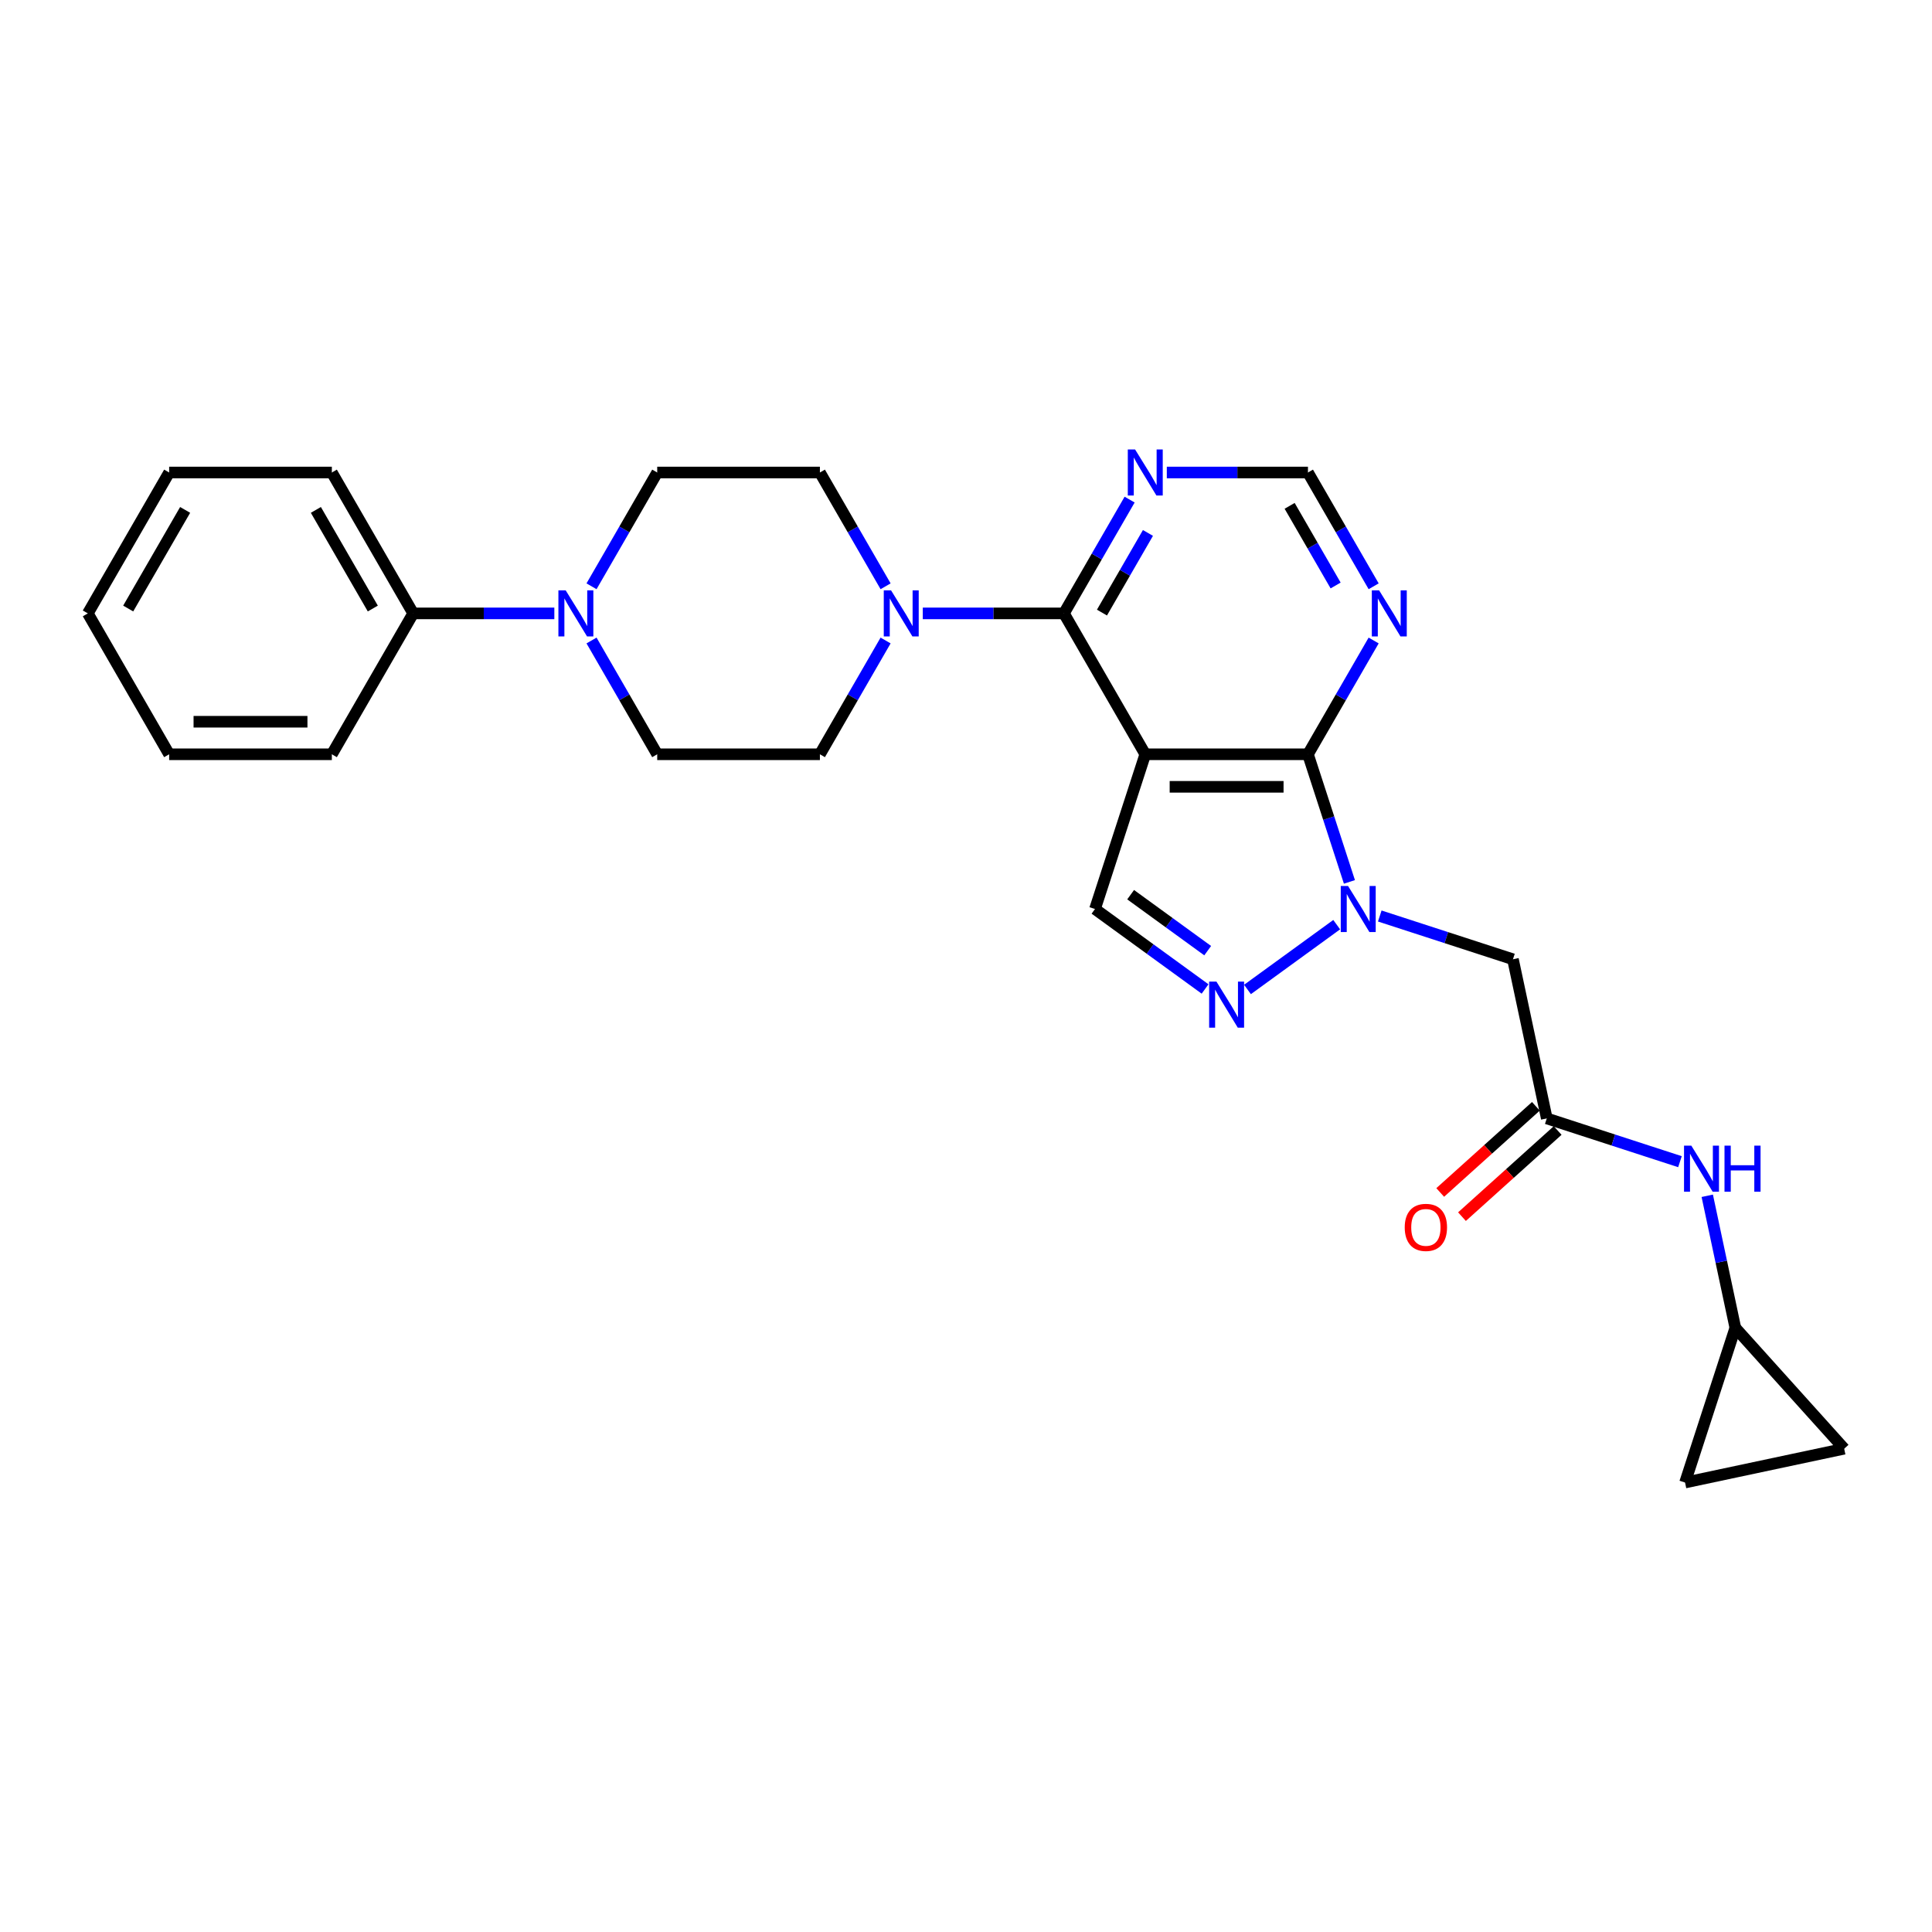 <?xml version='1.0' encoding='iso-8859-1'?>
<svg version='1.1' baseProfile='full'
              xmlns='http://www.w3.org/2000/svg'
                      xmlns:rdkit='http://www.rdkit.org/xml'
                      xmlns:xlink='http://www.w3.org/1999/xlink'
                  xml:space='preserve'
width='1000px' height='1000px' viewBox='0 0 1000 1000'>
<!-- END OF HEADER -->
<rect style='opacity:1.0;fill:#FFFFFF;stroke:none' width='1000' height='1000' x='0' y='0'> </rect>
<path class='bond-1' d='M 592.791,390.415 L 676.997,390.415' style='fill:none;fill-rule:evenodd;stroke:#000000;stroke-width:6px;stroke-linecap:butt;stroke-linejoin:miter;stroke-opacity:1' />
<path class='bond-1' d='M 605.422,407.256 L 664.366,407.256' style='fill:none;fill-rule:evenodd;stroke:#000000;stroke-width:6px;stroke-linecap:butt;stroke-linejoin:miter;stroke-opacity:1' />
<path class='bond-2' d='M 592.791,390.415 L 550.688,317.491' style='fill:none;fill-rule:evenodd;stroke:#000000;stroke-width:6px;stroke-linecap:butt;stroke-linejoin:miter;stroke-opacity:1' />
<path class='bond-4' d='M 592.791,390.415 L 566.77,470.499' style='fill:none;fill-rule:evenodd;stroke:#000000;stroke-width:6px;stroke-linecap:butt;stroke-linejoin:miter;stroke-opacity:1' />
<path class='bond-0' d='M 698.459,456.471 L 687.728,423.443' style='fill:none;fill-rule:evenodd;stroke:#0000FF;stroke-width:6px;stroke-linecap:butt;stroke-linejoin:miter;stroke-opacity:1' />
<path class='bond-0' d='M 687.728,423.443 L 676.997,390.415' style='fill:none;fill-rule:evenodd;stroke:#000000;stroke-width:6px;stroke-linecap:butt;stroke-linejoin:miter;stroke-opacity:1' />
<path class='bond-6' d='M 714.166,474.122 L 748.634,485.321' style='fill:none;fill-rule:evenodd;stroke:#0000FF;stroke-width:6px;stroke-linecap:butt;stroke-linejoin:miter;stroke-opacity:1' />
<path class='bond-6' d='M 748.634,485.321 L 783.102,496.52' style='fill:none;fill-rule:evenodd;stroke:#000000;stroke-width:6px;stroke-linecap:butt;stroke-linejoin:miter;stroke-opacity:1' />
<path class='bond-27' d='M 691.869,478.6 L 645.698,512.145' style='fill:none;fill-rule:evenodd;stroke:#0000FF;stroke-width:6px;stroke-linecap:butt;stroke-linejoin:miter;stroke-opacity:1' />
<path class='bond-8' d='M 676.997,390.415 L 693.998,360.967' style='fill:none;fill-rule:evenodd;stroke:#000000;stroke-width:6px;stroke-linecap:butt;stroke-linejoin:miter;stroke-opacity:1' />
<path class='bond-8' d='M 693.998,360.967 L 711,331.52' style='fill:none;fill-rule:evenodd;stroke:#0000FF;stroke-width:6px;stroke-linecap:butt;stroke-linejoin:miter;stroke-opacity:1' />
<path class='bond-5' d='M 550.688,317.491 L 514.16,317.491' style='fill:none;fill-rule:evenodd;stroke:#000000;stroke-width:6px;stroke-linecap:butt;stroke-linejoin:miter;stroke-opacity:1' />
<path class='bond-5' d='M 514.16,317.491 L 477.631,317.491' style='fill:none;fill-rule:evenodd;stroke:#0000FF;stroke-width:6px;stroke-linecap:butt;stroke-linejoin:miter;stroke-opacity:1' />
<path class='bond-9' d='M 550.688,317.491 L 567.69,288.043' style='fill:none;fill-rule:evenodd;stroke:#000000;stroke-width:6px;stroke-linecap:butt;stroke-linejoin:miter;stroke-opacity:1' />
<path class='bond-9' d='M 567.69,288.043 L 584.692,258.595' style='fill:none;fill-rule:evenodd;stroke:#0000FF;stroke-width:6px;stroke-linecap:butt;stroke-linejoin:miter;stroke-opacity:1' />
<path class='bond-9' d='M 570.374,317.077 L 582.275,296.464' style='fill:none;fill-rule:evenodd;stroke:#000000;stroke-width:6px;stroke-linecap:butt;stroke-linejoin:miter;stroke-opacity:1' />
<path class='bond-9' d='M 582.275,296.464 L 594.176,275.85' style='fill:none;fill-rule:evenodd;stroke:#0000FF;stroke-width:6px;stroke-linecap:butt;stroke-linejoin:miter;stroke-opacity:1' />
<path class='bond-3' d='M 623.745,511.894 L 595.258,491.197' style='fill:none;fill-rule:evenodd;stroke:#0000FF;stroke-width:6px;stroke-linecap:butt;stroke-linejoin:miter;stroke-opacity:1' />
<path class='bond-3' d='M 595.258,491.197 L 566.77,470.499' style='fill:none;fill-rule:evenodd;stroke:#000000;stroke-width:6px;stroke-linecap:butt;stroke-linejoin:miter;stroke-opacity:1' />
<path class='bond-3' d='M 625.098,492.06 L 605.157,477.572' style='fill:none;fill-rule:evenodd;stroke:#0000FF;stroke-width:6px;stroke-linecap:butt;stroke-linejoin:miter;stroke-opacity:1' />
<path class='bond-3' d='M 605.157,477.572 L 585.215,463.084' style='fill:none;fill-rule:evenodd;stroke:#000000;stroke-width:6px;stroke-linecap:butt;stroke-linejoin:miter;stroke-opacity:1' />
<path class='bond-16' d='M 458.383,303.462 L 441.381,274.015' style='fill:none;fill-rule:evenodd;stroke:#0000FF;stroke-width:6px;stroke-linecap:butt;stroke-linejoin:miter;stroke-opacity:1' />
<path class='bond-16' d='M 441.381,274.015 L 424.38,244.567' style='fill:none;fill-rule:evenodd;stroke:#000000;stroke-width:6px;stroke-linecap:butt;stroke-linejoin:miter;stroke-opacity:1' />
<path class='bond-17' d='M 458.383,331.52 L 441.381,360.967' style='fill:none;fill-rule:evenodd;stroke:#0000FF;stroke-width:6px;stroke-linecap:butt;stroke-linejoin:miter;stroke-opacity:1' />
<path class='bond-17' d='M 441.381,360.967 L 424.38,390.415' style='fill:none;fill-rule:evenodd;stroke:#000000;stroke-width:6px;stroke-linecap:butt;stroke-linejoin:miter;stroke-opacity:1' />
<path class='bond-10' d='M 783.102,496.52 L 800.609,578.886' style='fill:none;fill-rule:evenodd;stroke:#000000;stroke-width:6px;stroke-linecap:butt;stroke-linejoin:miter;stroke-opacity:1' />
<path class='bond-7' d='M 306.171,331.52 L 323.173,360.967' style='fill:none;fill-rule:evenodd;stroke:#0000FF;stroke-width:6px;stroke-linecap:butt;stroke-linejoin:miter;stroke-opacity:1' />
<path class='bond-7' d='M 323.173,360.967 L 340.174,390.415' style='fill:none;fill-rule:evenodd;stroke:#000000;stroke-width:6px;stroke-linecap:butt;stroke-linejoin:miter;stroke-opacity:1' />
<path class='bond-20' d='M 286.923,317.491 L 250.394,317.491' style='fill:none;fill-rule:evenodd;stroke:#0000FF;stroke-width:6px;stroke-linecap:butt;stroke-linejoin:miter;stroke-opacity:1' />
<path class='bond-20' d='M 250.394,317.491 L 213.866,317.491' style='fill:none;fill-rule:evenodd;stroke:#000000;stroke-width:6px;stroke-linecap:butt;stroke-linejoin:miter;stroke-opacity:1' />
<path class='bond-29' d='M 306.171,303.462 L 323.173,274.015' style='fill:none;fill-rule:evenodd;stroke:#0000FF;stroke-width:6px;stroke-linecap:butt;stroke-linejoin:miter;stroke-opacity:1' />
<path class='bond-29' d='M 323.173,274.015 L 340.174,244.567' style='fill:none;fill-rule:evenodd;stroke:#000000;stroke-width:6px;stroke-linecap:butt;stroke-linejoin:miter;stroke-opacity:1' />
<path class='bond-28' d='M 711,303.462 L 693.998,274.015' style='fill:none;fill-rule:evenodd;stroke:#0000FF;stroke-width:6px;stroke-linecap:butt;stroke-linejoin:miter;stroke-opacity:1' />
<path class='bond-28' d='M 693.998,274.015 L 676.997,244.567' style='fill:none;fill-rule:evenodd;stroke:#000000;stroke-width:6px;stroke-linecap:butt;stroke-linejoin:miter;stroke-opacity:1' />
<path class='bond-28' d='M 691.315,303.049 L 679.414,282.435' style='fill:none;fill-rule:evenodd;stroke:#0000FF;stroke-width:6px;stroke-linecap:butt;stroke-linejoin:miter;stroke-opacity:1' />
<path class='bond-28' d='M 679.414,282.435 L 667.512,261.822' style='fill:none;fill-rule:evenodd;stroke:#000000;stroke-width:6px;stroke-linecap:butt;stroke-linejoin:miter;stroke-opacity:1' />
<path class='bond-13' d='M 603.94,244.567 L 640.468,244.567' style='fill:none;fill-rule:evenodd;stroke:#0000FF;stroke-width:6px;stroke-linecap:butt;stroke-linejoin:miter;stroke-opacity:1' />
<path class='bond-13' d='M 640.468,244.567 L 676.997,244.567' style='fill:none;fill-rule:evenodd;stroke:#000000;stroke-width:6px;stroke-linecap:butt;stroke-linejoin:miter;stroke-opacity:1' />
<path class='bond-12' d='M 800.609,578.886 L 835.077,590.085' style='fill:none;fill-rule:evenodd;stroke:#000000;stroke-width:6px;stroke-linecap:butt;stroke-linejoin:miter;stroke-opacity:1' />
<path class='bond-12' d='M 835.077,590.085 L 869.545,601.284' style='fill:none;fill-rule:evenodd;stroke:#0000FF;stroke-width:6px;stroke-linecap:butt;stroke-linejoin:miter;stroke-opacity:1' />
<path class='bond-21' d='M 794.975,572.628 L 770.212,594.925' style='fill:none;fill-rule:evenodd;stroke:#000000;stroke-width:6px;stroke-linecap:butt;stroke-linejoin:miter;stroke-opacity:1' />
<path class='bond-21' d='M 770.212,594.925 L 745.45,617.221' style='fill:none;fill-rule:evenodd;stroke:#FF0000;stroke-width:6px;stroke-linecap:butt;stroke-linejoin:miter;stroke-opacity:1' />
<path class='bond-21' d='M 806.244,585.144 L 781.481,607.44' style='fill:none;fill-rule:evenodd;stroke:#000000;stroke-width:6px;stroke-linecap:butt;stroke-linejoin:miter;stroke-opacity:1' />
<path class='bond-21' d='M 781.481,607.44 L 756.719,629.736' style='fill:none;fill-rule:evenodd;stroke:#FF0000;stroke-width:6px;stroke-linecap:butt;stroke-linejoin:miter;stroke-opacity:1' />
<path class='bond-11' d='M 898.201,687.272 L 890.938,653.104' style='fill:none;fill-rule:evenodd;stroke:#000000;stroke-width:6px;stroke-linecap:butt;stroke-linejoin:miter;stroke-opacity:1' />
<path class='bond-11' d='M 890.938,653.104 L 883.675,618.936' style='fill:none;fill-rule:evenodd;stroke:#0000FF;stroke-width:6px;stroke-linecap:butt;stroke-linejoin:miter;stroke-opacity:1' />
<path class='bond-14' d='M 898.201,687.272 L 954.545,749.849' style='fill:none;fill-rule:evenodd;stroke:#000000;stroke-width:6px;stroke-linecap:butt;stroke-linejoin:miter;stroke-opacity:1' />
<path class='bond-15' d='M 898.201,687.272 L 872.18,767.357' style='fill:none;fill-rule:evenodd;stroke:#000000;stroke-width:6px;stroke-linecap:butt;stroke-linejoin:miter;stroke-opacity:1' />
<path class='bond-30' d='M 954.545,749.849 L 872.18,767.357' style='fill:none;fill-rule:evenodd;stroke:#000000;stroke-width:6px;stroke-linecap:butt;stroke-linejoin:miter;stroke-opacity:1' />
<path class='bond-19' d='M 424.38,244.567 L 340.174,244.567' style='fill:none;fill-rule:evenodd;stroke:#000000;stroke-width:6px;stroke-linecap:butt;stroke-linejoin:miter;stroke-opacity:1' />
<path class='bond-18' d='M 424.38,390.415 L 340.174,390.415' style='fill:none;fill-rule:evenodd;stroke:#000000;stroke-width:6px;stroke-linecap:butt;stroke-linejoin:miter;stroke-opacity:1' />
<path class='bond-22' d='M 213.866,317.491 L 171.763,244.567' style='fill:none;fill-rule:evenodd;stroke:#000000;stroke-width:6px;stroke-linecap:butt;stroke-linejoin:miter;stroke-opacity:1' />
<path class='bond-22' d='M 192.966,314.973 L 163.494,263.926' style='fill:none;fill-rule:evenodd;stroke:#000000;stroke-width:6px;stroke-linecap:butt;stroke-linejoin:miter;stroke-opacity:1' />
<path class='bond-23' d='M 213.866,317.491 L 171.763,390.415' style='fill:none;fill-rule:evenodd;stroke:#000000;stroke-width:6px;stroke-linecap:butt;stroke-linejoin:miter;stroke-opacity:1' />
<path class='bond-25' d='M 171.763,244.567 L 87.557,244.567' style='fill:none;fill-rule:evenodd;stroke:#000000;stroke-width:6px;stroke-linecap:butt;stroke-linejoin:miter;stroke-opacity:1' />
<path class='bond-24' d='M 171.763,390.415 L 87.557,390.415' style='fill:none;fill-rule:evenodd;stroke:#000000;stroke-width:6px;stroke-linecap:butt;stroke-linejoin:miter;stroke-opacity:1' />
<path class='bond-24' d='M 159.132,373.574 L 100.188,373.574' style='fill:none;fill-rule:evenodd;stroke:#000000;stroke-width:6px;stroke-linecap:butt;stroke-linejoin:miter;stroke-opacity:1' />
<path class='bond-26' d='M 87.557,390.415 L 45.455,317.491' style='fill:none;fill-rule:evenodd;stroke:#000000;stroke-width:6px;stroke-linecap:butt;stroke-linejoin:miter;stroke-opacity:1' />
<path class='bond-31' d='M 87.557,244.567 L 45.455,317.491' style='fill:none;fill-rule:evenodd;stroke:#000000;stroke-width:6px;stroke-linecap:butt;stroke-linejoin:miter;stroke-opacity:1' />
<path class='bond-31' d='M 95.827,263.926 L 66.355,314.973' style='fill:none;fill-rule:evenodd;stroke:#000000;stroke-width:6px;stroke-linecap:butt;stroke-linejoin:miter;stroke-opacity:1' />
<path  class='atom-1' d='M 697.746 458.576
L 705.561 471.207
Q 706.335 472.453, 707.582 474.71
Q 708.828 476.966, 708.895 477.101
L 708.895 458.576
L 712.061 458.576
L 712.061 482.423
L 708.794 482.423
L 700.407 468.613
Q 699.43 466.997, 698.386 465.144
Q 697.376 463.291, 697.073 462.719
L 697.073 482.423
L 693.974 482.423
L 693.974 458.576
L 697.746 458.576
' fill='#0000FF'/>
<path  class='atom-4' d='M 629.623 508.071
L 637.437 520.702
Q 638.212 521.948, 639.458 524.205
Q 640.704 526.461, 640.771 526.596
L 640.771 508.071
L 643.938 508.071
L 643.938 531.918
L 640.67 531.918
L 632.283 518.108
Q 631.307 516.491, 630.263 514.639
Q 629.252 512.786, 628.949 512.214
L 628.949 531.918
L 625.85 531.918
L 625.85 508.071
L 629.623 508.071
' fill='#0000FF'/>
<path  class='atom-6' d='M 461.211 305.567
L 469.026 318.198
Q 469.8 319.445, 471.047 321.701
Q 472.293 323.958, 472.36 324.093
L 472.36 305.567
L 475.526 305.567
L 475.526 329.414
L 472.259 329.414
L 463.872 315.605
Q 462.895 313.988, 461.851 312.135
Q 460.841 310.283, 460.538 309.71
L 460.538 329.414
L 457.439 329.414
L 457.439 305.567
L 461.211 305.567
' fill='#0000FF'/>
<path  class='atom-8' d='M 292.8 305.567
L 300.614 318.198
Q 301.389 319.445, 302.635 321.701
Q 303.882 323.958, 303.949 324.093
L 303.949 305.567
L 307.115 305.567
L 307.115 329.414
L 303.848 329.414
L 295.461 315.605
Q 294.484 313.988, 293.44 312.135
Q 292.43 310.283, 292.126 309.71
L 292.126 329.414
L 289.028 329.414
L 289.028 305.567
L 292.8 305.567
' fill='#0000FF'/>
<path  class='atom-9' d='M 713.828 305.567
L 721.642 318.198
Q 722.417 319.445, 723.663 321.701
Q 724.91 323.958, 724.977 324.093
L 724.977 305.567
L 728.143 305.567
L 728.143 329.414
L 724.876 329.414
L 716.489 315.605
Q 715.512 313.988, 714.468 312.135
Q 713.458 310.283, 713.155 309.71
L 713.155 329.414
L 710.056 329.414
L 710.056 305.567
L 713.828 305.567
' fill='#0000FF'/>
<path  class='atom-10' d='M 587.52 232.643
L 595.334 245.274
Q 596.109 246.52, 597.355 248.777
Q 598.601 251.034, 598.669 251.168
L 598.669 232.643
L 601.835 232.643
L 601.835 256.49
L 598.568 256.49
L 590.181 242.681
Q 589.204 241.064, 588.16 239.211
Q 587.149 237.359, 586.846 236.786
L 586.846 256.49
L 583.747 256.49
L 583.747 232.643
L 587.52 232.643
' fill='#0000FF'/>
<path  class='atom-13' d='M 875.422 592.983
L 883.237 605.614
Q 884.011 606.86, 885.258 609.117
Q 886.504 611.374, 886.571 611.509
L 886.571 592.983
L 889.737 592.983
L 889.737 616.83
L 886.47 616.83
L 878.083 603.021
Q 877.106 601.404, 876.062 599.551
Q 875.052 597.699, 874.749 597.126
L 874.749 616.83
L 871.65 616.83
L 871.65 592.983
L 875.422 592.983
' fill='#0000FF'/>
<path  class='atom-13' d='M 892.6 592.983
L 895.834 592.983
L 895.834 603.122
L 908.027 603.122
L 908.027 592.983
L 911.26 592.983
L 911.26 616.83
L 908.027 616.83
L 908.027 605.816
L 895.834 605.816
L 895.834 616.83
L 892.6 616.83
L 892.6 592.983
' fill='#0000FF'/>
<path  class='atom-22' d='M 727.086 635.298
Q 727.086 629.572, 729.915 626.372
Q 732.744 623.172, 738.032 623.172
Q 743.32 623.172, 746.15 626.372
Q 748.979 629.572, 748.979 635.298
Q 748.979 641.091, 746.116 644.392
Q 743.253 647.659, 738.032 647.659
Q 732.778 647.659, 729.915 644.392
Q 727.086 641.125, 727.086 635.298
M 738.032 644.965
Q 741.67 644.965, 743.624 642.54
Q 745.611 640.081, 745.611 635.298
Q 745.611 630.616, 743.624 628.258
Q 741.67 625.867, 738.032 625.867
Q 734.395 625.867, 732.407 628.225
Q 730.454 630.582, 730.454 635.298
Q 730.454 640.114, 732.407 642.54
Q 734.395 644.965, 738.032 644.965
' fill='#FF0000'/>
</svg>

